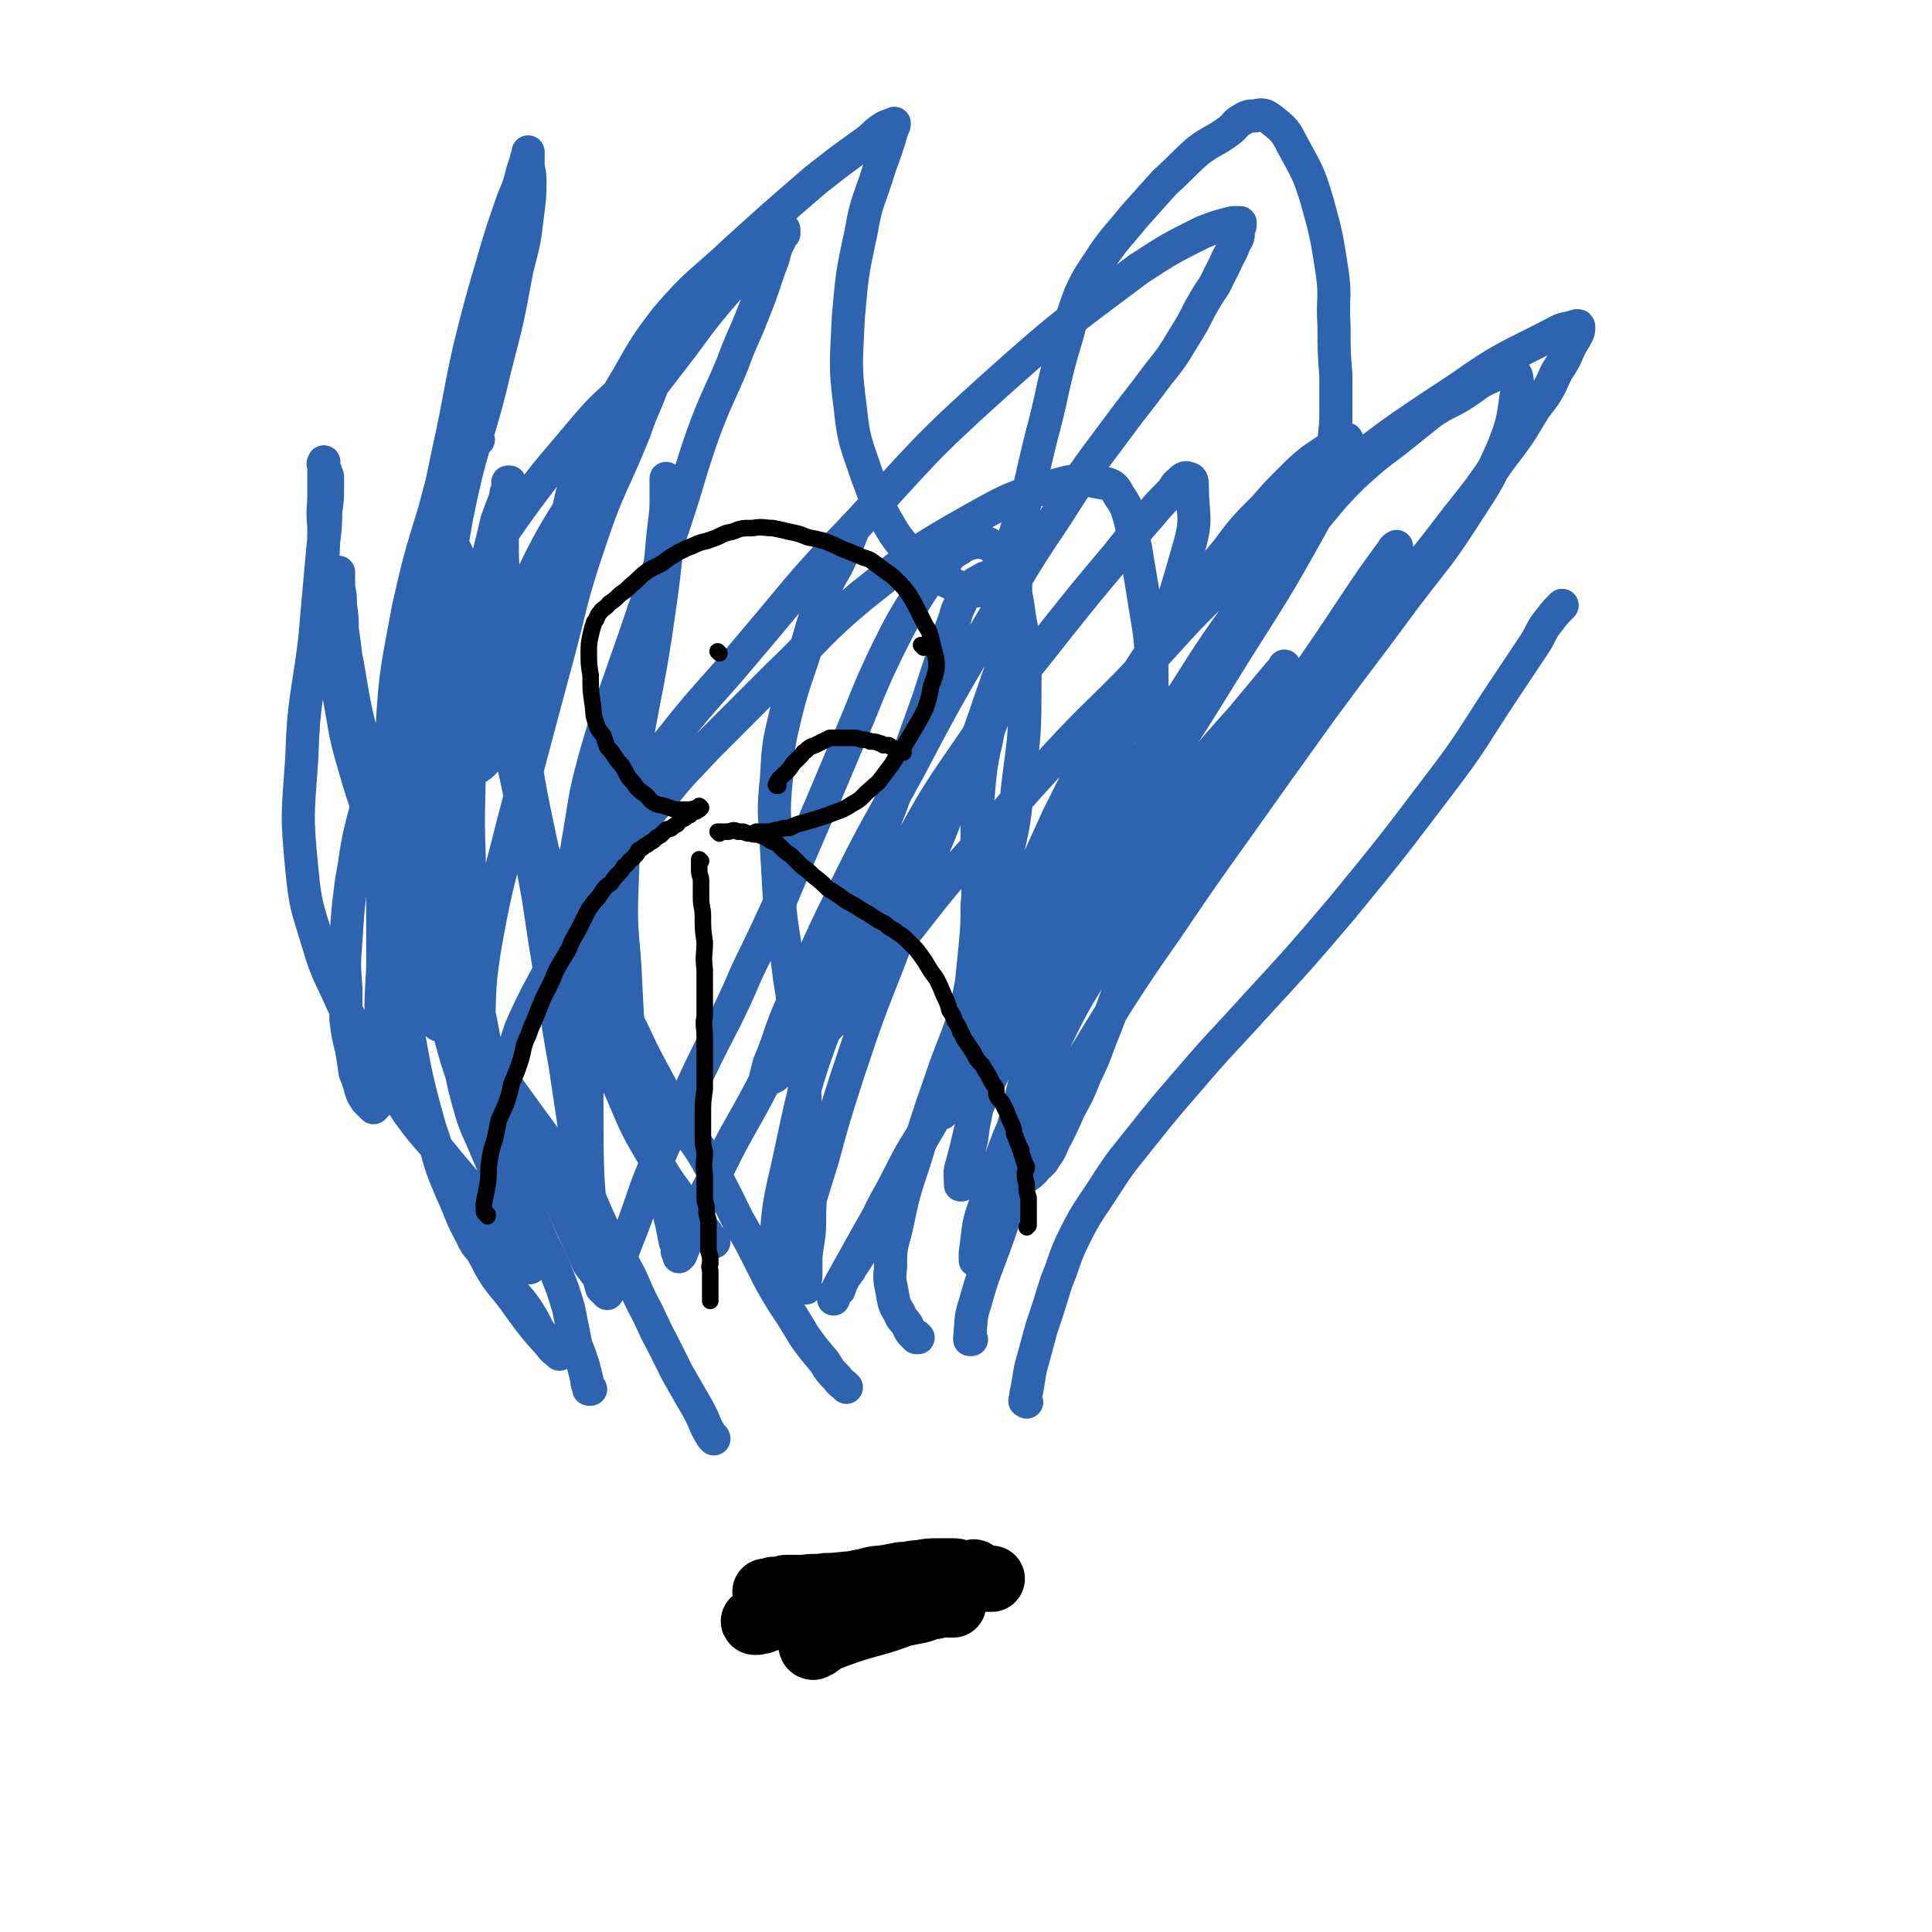 <svg viewBox='0 0 1050 1050' version='1.1' xmlns='http://www.w3.org/2000/svg' xmlns:xlink='http://www.w3.org/1999/xlink'><g fill='none' stroke='#000000' stroke-width='36' stroke-linecap='round' stroke-linejoin='round'><path d='M448,872c-1,0 -1,-1 -1,-1 -1,0 0,0 0,1 0,0 0,0 0,0 0,0 0,-1 0,-1 -1,0 0,0 0,1 0,0 0,0 0,0 0,0 0,-1 0,-1 -1,0 0,0 0,1 0,0 0,0 0,0 -1,0 -1,0 -3,0 0,1 0,0 0,0 0,0 0,0 -1,0 0,0 0,0 0,0 1,1 -1,0 0,0 0,-1 1,0 2,0 2,-1 2,-2 4,-2 5,-2 6,-1 11,-2 6,-2 6,-2 12,-3 4,-1 4,-1 9,-2 5,0 5,0 10,0 4,-1 4,-1 9,-2 5,0 5,-1 10,-1 6,-1 6,0 12,0 6,-1 6,-2 11,-2 3,0 3,0 6,0 '/><path d='M442,895c0,0 -1,-1 -1,-1 0,0 1,1 1,1 0,0 0,0 0,0 0,0 -1,-1 -1,-1 0,0 1,1 1,1 0,0 0,0 0,0 0,0 -1,-1 -1,-1 0,0 1,1 1,1 0,0 0,0 0,0 0,0 -1,-1 -1,-1 0,0 0,1 1,1 1,-1 1,-1 2,-1 4,-3 4,-3 9,-5 11,-4 11,-4 22,-7 7,-2 7,-2 15,-5 5,-1 5,-1 10,-2 3,-1 3,-1 6,-2 2,0 2,0 4,-1 1,0 1,-1 3,-1 1,0 1,0 2,1 0,0 0,0 0,0 1,0 1,0 2,0 0,0 0,0 0,0 1,0 1,0 1,0 0,0 0,0 0,0 0,0 0,0 0,0 -3,-1 -3,-1 -7,-1 -7,-1 -7,-1 -13,-2 -7,0 -7,0 -14,0 -8,0 -8,0 -15,0 -9,0 -9,0 -18,0 -6,0 -6,1 -12,1 -5,0 -5,1 -10,1 -2,0 -2,0 -5,0 -2,0 -2,0 -4,0 0,0 0,0 -1,0 0,0 0,0 0,0 1,0 1,0 1,0 4,-1 4,-2 7,-3 8,-1 8,-1 16,-2 13,-2 13,-2 26,-3 9,-1 9,-1 17,-2 5,0 5,-1 11,-1 3,0 3,0 6,0 1,0 1,0 3,0 1,0 1,0 2,0 2,0 2,0 3,0 0,0 0,0 1,0 1,0 1,0 2,0 0,0 0,0 1,0 0,0 0,0 1,0 0,0 0,0 1,0 0,0 0,0 0,0 0,0 0,0 1,0 0,0 0,0 0,0 -2,1 -1,1 -3,1 -6,1 -6,0 -13,1 -9,1 -9,0 -18,2 -13,2 -13,3 -26,6 -11,2 -11,2 -21,4 -7,2 -7,3 -13,4 -4,1 -4,1 -8,2 -2,1 -2,1 -4,1 -1,1 -1,0 -2,0 0,0 0,0 0,0 1,1 -1,0 0,0 3,-2 4,-2 8,-4 6,-2 6,-3 11,-5 6,-2 6,-2 11,-4 5,-2 5,-2 10,-4 4,-2 4,-1 8,-2 5,-1 5,-1 10,-2 6,-1 6,-2 11,-2 6,-1 6,-1 11,-2 5,0 5,-1 10,-1 5,-1 5,-1 10,-1 4,0 4,0 8,0 3,0 3,1 5,1 1,0 1,0 3,0 1,0 1,0 2,0 0,0 0,0 1,0 0,0 0,0 1,0 0,0 0,0 0,0 0,0 -1,-1 -1,0 0,0 0,0 1,1 0,0 0,0 0,0 -3,0 -3,0 -5,1 -7,0 -7,1 -13,1 -7,1 -7,0 -15,1 -7,0 -7,1 -15,1 -8,1 -8,0 -16,1 -9,0 -9,1 -17,1 -6,1 -6,0 -12,1 -5,0 -5,0 -10,0 -3,1 -3,1 -6,1 -1,0 -1,0 -3,1 -1,0 -1,0 -2,0 0,0 0,0 0,0 0,0 0,0 0,0 1,0 1,0 1,0 2,0 2,0 5,0 3,0 3,0 6,0 3,1 3,1 6,1 3,1 3,1 7,1 4,1 4,1 9,1 12,0 16,-1 24,-1 '/></g>
<g fill='none' stroke='#2D63AF' stroke-width='18' stroke-linecap='round' stroke-linejoin='round'><path d='M388,782c0,0 -1,-1 -1,-1 0,0 1,0 1,1 0,0 0,0 0,0 0,0 -1,-1 -1,-1 0,0 1,0 1,1 0,0 0,0 0,0 0,0 0,0 -1,-1 -3,-5 -3,-5 -5,-10 -3,-6 -3,-6 -6,-11 -4,-7 -4,-7 -8,-14 -4,-8 -4,-8 -8,-16 -6,-11 -5,-11 -11,-22 -5,-10 -4,-10 -9,-19 -6,-12 -7,-12 -13,-23 -7,-15 -6,-16 -15,-29 -7,-11 -9,-10 -17,-20 -8,-11 -8,-11 -16,-22 -8,-11 -8,-12 -16,-23 -7,-10 -8,-10 -16,-19 -6,-7 -6,-6 -12,-13 -5,-6 -5,-7 -10,-13 -5,-6 -5,-5 -9,-11 -3,-6 -2,-6 -5,-12 '/><path d='M460,754c0,0 -1,-1 -1,-1 0,0 1,1 1,1 0,0 0,0 0,0 -3,-3 -3,-2 -5,-5 -4,-4 -4,-4 -7,-9 -6,-7 -6,-7 -11,-14 -6,-10 -6,-10 -12,-19 -6,-10 -6,-10 -11,-20 -6,-12 -6,-12 -13,-24 -7,-14 -7,-15 -15,-29 -7,-13 -8,-12 -16,-25 -9,-15 -9,-15 -17,-30 -7,-13 -6,-13 -13,-26 -5,-9 -6,-9 -11,-19 -5,-11 -4,-11 -9,-22 -5,-10 -4,-10 -9,-19 -4,-7 -4,-7 -8,-14 -4,-7 -4,-7 -7,-14 -4,-8 -4,-8 -7,-16 -2,-4 -1,-5 -2,-9 '/><path d='M499,727c-1,0 -1,-1 -1,-1 -1,0 0,1 0,1 0,0 0,0 0,0 -1,-1 -1,-1 -2,-2 -2,-2 -2,-3 -3,-5 -2,-3 -3,-3 -4,-6 -3,-5 -3,-5 -4,-11 -1,-6 -2,-7 -1,-14 0,-10 0,-10 3,-21 4,-19 4,-19 10,-37 7,-23 7,-23 15,-46 5,-15 6,-15 11,-30 3,-10 3,-11 5,-21 1,-10 1,-10 2,-20 1,-11 1,-11 1,-22 1,-9 0,-9 0,-18 0,-11 0,-11 0,-23 0,-11 0,-12 1,-23 1,-11 1,-11 3,-21 2,-7 1,-8 4,-15 3,-7 4,-6 7,-13 1,-3 1,-3 2,-6 '/><path d='M438,700c0,0 -1,-1 -1,-1 0,0 0,1 0,1 0,0 0,0 0,0 1,0 0,0 0,-1 0,-3 1,-3 1,-6 0,-5 0,-5 0,-10 1,-10 2,-10 2,-19 0,-14 1,-14 0,-28 0,-15 0,-15 -2,-30 -1,-19 -1,-19 -3,-38 -3,-19 -3,-18 -6,-37 -2,-18 -3,-18 -5,-36 -1,-17 -1,-17 -2,-34 -1,-19 -2,-19 0,-38 1,-18 1,-18 5,-35 5,-20 6,-19 12,-39 4,-14 4,-14 9,-28 4,-10 5,-9 9,-18 4,-8 4,-8 7,-16 '/><path d='M558,762c0,0 -1,-1 -1,-1 0,0 0,1 0,0 1,-2 0,-3 1,-5 1,-6 1,-6 2,-12 3,-11 3,-11 6,-22 4,-12 4,-12 8,-25 5,-12 4,-13 10,-25 7,-14 8,-14 17,-28 9,-14 9,-13 20,-27 12,-15 12,-15 25,-30 17,-20 18,-20 36,-40 24,-26 24,-26 47,-53 27,-33 27,-33 52,-66 20,-26 19,-27 37,-54 8,-12 8,-12 16,-24 4,-6 3,-7 8,-13 3,-4 4,-5 7,-8 '/><path d='M528,728c0,0 -1,-1 -1,-1 0,0 0,0 0,1 0,0 0,0 0,0 1,0 0,0 0,-1 1,-9 0,-10 3,-19 5,-18 6,-18 12,-35 7,-20 7,-20 13,-40 5,-18 5,-18 9,-36 4,-15 4,-15 8,-31 4,-13 3,-13 7,-26 6,-18 5,-19 13,-35 9,-21 10,-21 22,-40 14,-21 15,-20 30,-39 15,-18 15,-18 31,-36 10,-12 10,-12 20,-24 2,-2 2,-2 3,-4 '/><path d='M321,755c0,0 -1,-1 -1,-1 0,0 0,0 0,1 0,0 0,0 0,0 1,0 0,0 0,-1 -1,-2 -1,-2 -1,-4 -1,-4 -1,-4 -2,-8 -2,-6 -2,-6 -4,-11 -2,-10 -2,-10 -4,-20 -3,-10 -3,-10 -7,-20 -4,-10 -5,-10 -9,-20 -6,-14 -6,-14 -11,-28 -6,-14 -6,-14 -11,-29 -6,-16 -5,-16 -10,-32 -4,-13 -4,-13 -7,-26 -3,-13 -4,-13 -6,-26 -2,-15 -1,-15 -2,-30 0,-11 0,-11 1,-23 0,-13 1,-13 2,-27 1,-11 1,-11 1,-23 1,-15 0,-15 1,-30 0,-5 0,-5 0,-9 '/><path d='M388,675c-1,0 -1,-1 -1,-1 -1,0 0,0 0,0 0,0 0,0 0,0 0,1 0,0 0,0 -2,-2 -2,-2 -3,-4 -5,-6 -5,-6 -10,-13 -9,-13 -10,-13 -18,-27 -10,-17 -10,-17 -18,-36 -10,-21 -10,-21 -17,-43 -9,-26 -9,-26 -17,-53 -8,-30 -8,-30 -14,-59 -5,-25 -4,-25 -8,-50 -3,-20 -3,-20 -5,-41 -2,-15 -2,-15 -3,-31 -1,-12 -1,-12 -1,-24 0,-7 0,-7 1,-15 1,-5 1,-5 1,-10 1,-2 1,-2 1,-4 0,-1 0,-1 1,-2 0,0 0,0 0,0 0,1 -1,0 -1,0 0,1 0,2 0,5 -3,8 -3,8 -6,16 -4,18 -5,18 -8,37 -3,22 -3,22 -5,44 -2,25 -1,25 -2,51 0,25 -1,25 0,50 0,23 0,23 2,46 1,17 1,17 2,34 2,15 2,15 4,30 1,12 1,12 3,24 1,8 0,8 2,16 1,7 1,7 3,14 1,4 1,4 2,7 0,2 0,3 0,5 0,0 0,0 0,1 0,1 0,1 0,1 0,0 0,0 0,0 -2,-3 -2,-2 -3,-5 -3,-7 -3,-7 -6,-14 -4,-10 -5,-10 -8,-20 -6,-21 -5,-21 -9,-42 -5,-26 -6,-26 -7,-53 -2,-34 -1,-35 0,-69 1,-31 2,-31 3,-62 1,-19 1,-19 1,-38 0,-13 0,-13 0,-25 0,-7 0,-7 0,-13 0,-2 -1,-2 -1,-5 0,0 0,0 1,-1 0,0 0,0 0,0 1,0 1,0 1,0 0,0 0,1 1,1 1,1 1,1 2,3 4,8 3,8 6,17 6,16 6,16 11,33 7,26 6,26 11,52 7,31 7,31 12,62 6,29 5,29 10,59 5,28 4,28 9,55 3,20 3,20 6,40 3,18 4,18 6,35 2,11 2,11 4,22 1,6 1,6 2,13 1,3 1,3 2,7 0,3 1,3 1,5 0,0 0,1 0,1 -1,-1 -1,-1 -1,-1 -2,-8 -3,-8 -3,-15 -4,-38 -5,-38 -5,-76 0,-55 -1,-56 5,-111 6,-56 7,-56 17,-110 7,-36 10,-35 16,-71 3,-16 2,-16 4,-32 1,-8 1,-8 1,-15 0,-3 0,-3 0,-7 0,-1 0,-1 0,-2 0,0 0,-1 0,-1 0,0 0,1 0,1 1,9 3,9 2,18 -3,34 -3,34 -8,68 -6,38 -8,38 -13,77 -4,29 -4,30 -5,60 -1,24 1,25 2,49 1,21 1,21 3,41 2,15 3,15 6,30 3,12 3,12 6,24 3,11 3,10 6,21 2,8 2,8 4,16 1,5 1,5 2,10 1,2 1,2 1,5 1,2 1,2 1,3 0,0 0,0 0,0 0,0 0,0 1,-1 2,-5 2,-5 4,-10 7,-17 6,-17 15,-34 12,-25 13,-24 26,-49 16,-29 17,-29 31,-60 17,-36 17,-36 31,-73 13,-32 12,-33 24,-66 7,-19 6,-19 13,-38 2,-8 2,-8 5,-16 1,-4 1,-4 3,-8 1,-3 0,-3 2,-5 1,-2 1,-2 3,-4 3,-1 2,-2 5,-3 3,-2 3,-2 7,-3 3,-1 3,-1 6,-1 2,0 3,0 5,1 2,1 2,2 2,5 0,12 0,12 -2,24 -6,24 -7,24 -15,48 -11,31 -12,31 -24,62 -14,34 -14,33 -27,68 -13,33 -13,33 -24,66 -7,22 -7,22 -13,44 -5,16 -5,16 -10,33 -3,8 -2,8 -5,16 -1,5 -1,5 -3,10 0,2 0,2 -1,5 -1,1 -1,1 -2,2 -1,1 -1,2 -2,1 -2,-6 -3,-7 -3,-13 2,-25 1,-25 7,-50 9,-41 8,-42 23,-82 16,-42 17,-42 38,-83 20,-38 21,-38 45,-73 19,-29 20,-28 41,-55 16,-20 16,-20 32,-39 9,-11 9,-12 18,-22 5,-6 5,-6 11,-12 3,-3 2,-4 5,-6 2,-2 3,-3 5,-2 2,0 2,2 2,4 0,17 3,17 -2,34 -11,39 -12,39 -28,77 -16,42 -18,41 -36,82 -13,29 -14,29 -26,59 -8,21 -8,21 -14,42 -5,17 -5,17 -9,34 -2,10 -2,10 -4,20 -1,8 -1,8 -3,15 0,4 -1,4 -2,8 0,3 0,3 0,6 0,1 0,1 0,2 -1,1 -1,1 -2,1 0,-5 -1,-6 1,-12 6,-22 4,-23 14,-43 14,-29 15,-29 33,-54 19,-27 20,-26 41,-51 21,-25 21,-25 43,-50 22,-25 23,-25 44,-51 19,-22 19,-22 37,-46 9,-12 8,-13 16,-26 3,-5 3,-5 6,-10 1,-2 2,-3 2,-4 0,0 -2,1 -2,2 -11,15 -11,15 -21,30 -25,38 -26,37 -50,76 -23,36 -24,36 -46,73 -15,25 -15,26 -28,52 -7,15 -6,15 -12,30 -5,12 -4,12 -10,24 -4,10 -4,10 -9,19 -3,7 -3,7 -7,15 -3,5 -2,6 -6,11 -2,4 -3,3 -6,7 -2,2 -2,2 -5,4 -2,1 -3,2 -5,1 -2,-1 -4,-2 -4,-5 0,-14 0,-15 4,-28 7,-28 7,-29 19,-56 15,-34 20,-32 34,-67 13,-34 13,-35 19,-71 4,-26 2,-26 2,-53 -1,-20 -2,-20 -5,-40 -2,-12 -2,-12 -4,-24 -2,-7 -1,-8 -3,-15 -2,-7 -2,-7 -6,-13 -2,-4 -3,-5 -6,-6 -11,-2 -12,-3 -22,-1 -26,7 -28,7 -51,20 -32,18 -32,19 -61,42 -24,20 -23,22 -46,44 -19,19 -19,19 -38,38 -12,13 -13,13 -24,27 -11,13 -10,14 -20,27 -9,12 -10,12 -18,24 -8,15 -8,15 -16,30 -7,13 -7,13 -14,26 -5,10 -5,10 -9,19 -3,9 -3,9 -6,18 -3,6 -3,6 -5,13 -1,2 -1,3 -2,6 0,1 0,1 -1,3 0,1 0,1 -1,1 0,0 0,0 0,-1 -2,-5 -3,-5 -4,-10 -3,-15 -4,-15 -4,-30 1,-23 0,-23 4,-47 6,-33 7,-33 15,-65 11,-42 11,-42 22,-83 10,-36 8,-36 20,-71 10,-30 12,-29 24,-59 4,-12 5,-12 9,-23 1,-4 1,-4 2,-9 0,-1 0,-1 0,-3 0,0 0,0 0,0 -1,0 -1,-1 -2,0 -3,2 -2,2 -5,5 -6,4 -6,3 -12,9 -12,11 -12,11 -23,24 -15,18 -15,17 -29,36 -16,22 -15,22 -30,45 -12,20 -13,20 -24,41 -11,22 -12,22 -20,44 -8,21 -8,22 -14,44 -4,16 -3,16 -6,32 -2,16 -2,16 -3,32 -1,13 -1,13 0,26 0,9 0,9 0,17 1,8 1,8 3,16 1,6 1,6 2,13 2,5 2,5 3,9 1,3 1,3 3,6 1,1 1,1 3,3 0,0 1,1 1,1 1,-1 1,-1 1,-1 1,-7 1,-7 2,-13 1,-14 0,-14 1,-28 0,-17 0,-17 1,-34 0,-18 0,-18 0,-36 1,-21 0,-21 2,-42 1,-23 1,-23 4,-47 3,-27 3,-27 7,-54 5,-25 5,-25 12,-49 4,-14 4,-14 9,-28 4,-9 5,-8 8,-17 2,-4 2,-5 4,-9 1,-1 2,-1 3,-2 0,-1 0,-1 0,-1 0,-1 1,-1 1,-1 0,0 0,0 1,-1 0,0 0,0 0,0 0,0 0,0 1,0 0,0 0,0 0,0 0,0 0,0 0,0 -1,1 -2,1 -2,2 -2,4 -1,4 -3,9 -2,10 -3,10 -5,20 -3,18 -3,18 -6,35 -3,20 -3,20 -4,41 -1,27 -1,27 0,54 1,27 2,27 4,55 3,25 3,25 7,49 4,20 4,20 8,40 3,15 3,15 6,31 2,11 2,11 5,22 2,8 2,8 3,16 1,4 1,4 2,8 1,3 1,3 2,6 0,2 0,2 0,4 0,1 0,1 -1,1 0,1 -1,1 -1,0 -4,-6 -3,-6 -6,-13 -8,-15 -8,-15 -14,-31 -9,-21 -9,-21 -16,-43 -8,-23 -9,-23 -14,-48 -5,-25 -5,-25 -6,-51 -2,-26 -2,-27 0,-53 3,-28 4,-28 10,-56 5,-25 5,-25 11,-51 4,-16 5,-16 9,-32 3,-11 4,-11 6,-21 2,-6 1,-6 2,-12 0,-2 1,-2 1,-4 0,0 0,0 0,0 0,0 -1,-1 -1,0 -1,2 -1,2 -2,4 -4,9 -4,9 -7,19 -7,19 -7,19 -12,38 -8,26 -8,26 -14,52 -6,33 -7,33 -9,67 -3,36 -1,36 -1,73 1,30 -1,30 2,60 3,27 4,27 11,53 4,19 5,19 11,37 4,15 4,15 10,29 5,11 4,11 10,22 3,7 4,6 8,12 4,7 4,7 9,13 4,5 5,5 9,10 4,5 4,5 7,10 3,5 2,5 6,10 2,2 2,2 4,4 2,1 2,1 3,3 1,1 1,1 2,3 0,0 0,0 0,0 -3,-3 -3,-2 -5,-5 -9,-10 -9,-10 -17,-21 -9,-13 -11,-12 -18,-26 -11,-20 -11,-20 -19,-41 -9,-21 -9,-21 -15,-43 -6,-23 -5,-24 -10,-47 -4,-24 -4,-24 -9,-48 -3,-21 -4,-21 -7,-42 -3,-20 -3,-20 -6,-40 -1,-12 -1,-12 -4,-24 -1,-11 -2,-11 -4,-22 -1,-10 0,-10 -2,-20 -1,-8 -1,-8 -2,-15 0,-6 0,-6 -1,-13 0,-5 0,-5 -1,-10 0,-3 0,-3 0,-6 0,-1 0,-1 0,-2 0,0 0,0 0,0 0,0 -1,0 -1,0 0,0 1,0 1,0 0,2 0,2 0,5 0,8 0,8 1,16 1,15 1,15 4,30 4,24 4,24 10,47 6,27 6,27 14,53 8,26 8,26 16,52 7,22 7,22 14,43 6,22 6,22 14,43 4,12 4,12 9,23 4,11 4,11 8,21 2,7 2,7 5,14 2,4 2,4 3,8 1,4 1,4 2,7 1,3 1,2 2,5 1,3 0,3 1,5 0,2 0,2 0,3 0,1 1,1 1,2 0,0 0,1 0,1 0,0 0,0 0,-1 -3,-3 -3,-3 -6,-7 -7,-10 -7,-10 -15,-20 -11,-15 -11,-15 -23,-29 -11,-14 -12,-13 -22,-27 -11,-16 -11,-16 -20,-32 -9,-14 -9,-14 -16,-28 -7,-16 -8,-15 -13,-32 -6,-20 -7,-20 -9,-41 -3,-30 -2,-30 0,-60 1,-32 3,-32 7,-64 2,-23 2,-23 4,-45 1,-13 2,-13 2,-25 1,-7 1,-7 1,-14 0,-2 0,-2 0,-5 -1,-3 -1,-3 -2,-5 0,-1 0,-1 0,-2 -1,0 0,0 0,-1 0,0 0,0 0,0 0,2 0,2 0,4 0,7 0,7 0,13 0,9 -1,9 0,18 0,14 -1,14 0,27 1,14 1,14 3,28 2,18 2,18 5,36 4,21 3,21 9,41 6,21 7,21 15,42 6,17 6,17 13,34 7,14 6,14 13,28 6,12 6,12 13,23 5,10 4,10 10,20 5,11 5,11 12,21 5,10 6,10 11,20 5,8 5,8 9,16 4,8 4,8 9,17 4,9 4,9 8,17 4,9 4,9 8,18 3,6 3,7 6,13 3,4 3,4 6,8 1,2 1,2 2,4 0,1 1,1 1,2 1,1 1,2 1,2 1,-1 1,-2 1,-3 3,-6 3,-6 5,-13 4,-11 4,-11 8,-21 7,-19 6,-19 14,-37 10,-23 11,-23 22,-47 13,-27 14,-26 26,-54 15,-31 15,-31 28,-62 13,-30 13,-30 26,-61 11,-25 10,-26 22,-51 8,-16 8,-16 18,-32 6,-9 6,-9 14,-17 3,-4 3,-4 8,-7 3,-2 3,-2 7,-3 2,-1 3,-1 5,0 3,0 3,0 5,2 3,3 4,3 6,7 6,15 7,15 9,31 4,21 3,21 3,43 0,25 -1,25 -4,50 -2,23 -3,23 -8,46 -4,21 -5,21 -10,43 -3,12 -2,12 -6,25 -2,9 -3,9 -6,19 -2,8 -2,8 -5,16 -1,7 -1,7 -2,13 -1,4 -2,4 -3,8 0,2 0,2 0,4 -1,1 -1,1 -1,2 0,0 0,1 0,1 1,-1 1,-1 1,-1 5,-14 4,-14 9,-28 12,-32 11,-33 24,-65 14,-34 14,-34 29,-67 16,-32 16,-32 34,-63 14,-23 14,-23 30,-45 13,-19 13,-19 28,-37 9,-12 9,-12 20,-23 7,-8 7,-8 14,-15 6,-6 6,-6 12,-11 6,-4 6,-4 12,-8 2,-1 2,-1 5,-2 1,-1 2,-2 2,-1 0,3 0,4 -1,8 -9,19 -8,20 -18,38 -20,36 -20,35 -42,70 -26,42 -26,42 -54,84 -25,37 -26,37 -50,75 -20,29 -18,30 -37,59 -13,21 -14,20 -27,41 -11,17 -10,17 -19,34 -7,12 -6,12 -12,25 -4,7 -4,8 -9,15 -2,4 -3,4 -5,8 -1,2 -1,2 -2,5 -1,1 -1,1 -2,2 -1,1 -1,2 -1,3 0,0 0,-1 0,-1 2,-4 2,-4 4,-8 15,-27 15,-27 31,-55 26,-46 27,-46 53,-91 25,-43 25,-43 49,-85 24,-39 23,-40 47,-79 20,-31 19,-31 41,-61 15,-22 16,-21 34,-41 11,-13 11,-14 23,-26 11,-10 11,-10 23,-19 10,-8 10,-8 20,-16 9,-6 10,-5 19,-11 6,-4 6,-5 13,-8 4,-2 4,-2 9,-3 2,0 4,0 5,2 1,4 1,6 0,11 -2,14 -2,15 -7,28 -8,18 -9,19 -20,36 -16,25 -17,24 -35,48 -22,30 -22,29 -44,59 -23,32 -23,32 -45,63 -20,28 -20,28 -39,56 -14,20 -14,20 -27,40 -11,18 -11,18 -22,36 -10,15 -10,15 -19,30 -7,12 -7,12 -14,26 -6,10 -6,11 -11,22 -3,6 -2,6 -5,12 -1,4 -1,4 -3,7 -1,3 -1,3 -2,5 0,1 -1,2 -1,2 0,-1 0,-2 0,-4 2,-14 1,-15 6,-28 12,-36 12,-36 29,-70 18,-37 17,-37 40,-71 27,-42 29,-41 60,-80 19,-24 20,-23 41,-47 15,-19 15,-19 31,-38 14,-16 15,-16 29,-33 13,-16 13,-16 26,-33 12,-15 12,-15 23,-31 10,-13 10,-13 19,-28 7,-9 7,-9 12,-20 4,-6 4,-6 7,-13 2,-4 2,-3 4,-7 1,-2 1,-2 1,-4 0,-1 0,-1 -1,-1 -6,2 -7,1 -12,4 -27,14 -28,13 -52,30 -38,25 -38,25 -73,53 -30,25 -29,27 -57,55 -23,22 -22,23 -44,46 -23,24 -24,23 -46,47 -21,23 -21,23 -41,47 -19,21 -19,21 -37,44 -14,17 -13,17 -27,34 -8,10 -8,11 -18,21 -5,6 -5,5 -11,11 -5,5 -5,5 -10,9 -2,2 -2,2 -5,4 -2,1 -2,2 -3,3 -2,1 -2,1 -3,1 -1,0 -1,0 -1,0 0,0 -1,0 -1,0 1,-4 1,-4 2,-8 6,-14 5,-15 11,-29 14,-30 13,-31 28,-61 17,-35 18,-35 37,-70 19,-36 19,-36 40,-72 19,-32 18,-33 39,-64 16,-25 16,-25 34,-49 11,-15 11,-14 22,-29 8,-10 8,-10 14,-20 5,-8 5,-8 9,-16 4,-7 4,-7 8,-13 3,-6 3,-6 6,-12 2,-5 3,-5 5,-11 2,-3 2,-3 2,-7 1,-2 1,-2 1,-4 -1,0 -1,0 -2,0 -1,0 -1,0 -2,0 -8,2 -8,2 -16,5 -18,9 -18,9 -35,20 -40,30 -41,30 -78,63 -40,36 -39,37 -76,77 -31,32 -30,33 -59,67 -20,24 -21,23 -40,47 -13,16 -12,17 -23,34 -8,12 -7,12 -15,24 -4,8 -4,8 -9,15 -2,4 -2,4 -5,9 -1,2 -1,2 -2,5 -1,1 -1,2 -2,3 0,1 0,1 0,1 0,1 0,1 0,1 0,0 0,0 0,0 0,-4 0,-4 1,-9 2,-12 1,-12 3,-25 4,-22 3,-23 9,-45 10,-35 11,-35 23,-70 10,-30 11,-30 21,-60 8,-24 7,-24 15,-47 7,-19 8,-19 16,-38 5,-14 6,-14 11,-27 4,-10 4,-10 7,-19 2,-6 2,-6 4,-11 1,-4 1,-4 2,-7 1,-2 1,-2 2,-4 0,-1 0,-1 1,-2 0,-1 0,-1 1,-1 0,0 0,0 0,0 0,-1 0,-1 0,-1 0,0 0,0 0,-1 0,0 0,0 0,0 0,1 0,-1 0,0 -3,2 -3,3 -6,6 -7,8 -8,7 -15,15 -17,20 -18,20 -34,42 -26,34 -27,34 -50,70 -20,32 -21,32 -37,66 -14,29 -13,30 -23,61 -9,27 -8,27 -15,55 -4,19 -4,19 -7,39 -3,17 -2,17 -3,33 -1,10 -1,10 0,20 0,6 0,6 0,12 1,3 0,3 1,7 0,2 0,2 1,4 0,1 0,1 0,2 0,0 1,0 1,0 -1,-3 -1,-3 -2,-6 -2,-8 -2,-8 -4,-17 -3,-18 -3,-18 -5,-36 -2,-28 -2,-28 -1,-55 2,-40 2,-40 8,-79 6,-44 5,-44 14,-87 8,-39 11,-38 20,-77 7,-27 7,-27 12,-54 4,-15 4,-15 6,-32 1,-8 1,-8 1,-16 0,-5 -1,-5 -1,-9 0,-2 0,-2 0,-4 0,-1 0,-1 0,-2 0,0 0,-1 0,0 0,0 0,0 0,1 0,1 -1,1 -1,3 -1,3 -1,3 -2,6 -2,8 -2,8 -5,15 -6,17 -6,17 -11,34 -7,24 -7,24 -13,48 -6,27 -5,27 -11,54 -5,24 -5,24 -10,47 -3,20 -4,20 -7,39 -2,15 -2,15 -3,30 -1,11 -1,11 0,23 0,7 -1,7 1,15 1,6 1,6 4,12 1,4 1,4 4,7 1,2 1,3 3,4 3,1 4,1 7,1 5,0 6,0 10,-2 7,-3 8,-3 12,-8 9,-12 9,-12 14,-25 9,-22 8,-23 15,-46 6,-24 5,-24 11,-48 6,-22 4,-22 12,-43 8,-20 9,-20 20,-38 12,-20 11,-21 25,-39 17,-20 19,-19 38,-37 21,-19 21,-19 43,-38 14,-11 14,-11 28,-21 5,-4 5,-5 10,-8 2,-1 3,-1 5,-2 0,0 0,0 0,0 0,1 0,1 -1,3 -3,10 -3,10 -7,21 -5,17 -7,17 -10,35 -5,23 -5,24 -7,47 -1,24 -2,25 1,48 2,19 3,19 9,37 6,16 6,17 15,32 7,10 8,9 17,17 7,7 7,7 16,11 6,3 7,4 13,3 4,0 6,0 8,-4 9,-14 8,-15 13,-31 8,-24 7,-25 13,-49 6,-22 5,-23 11,-45 5,-16 4,-16 10,-32 5,-11 6,-11 13,-22 7,-10 8,-10 16,-20 8,-9 8,-9 17,-19 9,-8 9,-9 18,-17 8,-6 9,-5 17,-11 4,-3 3,-4 7,-6 3,-2 4,-2 7,-2 4,-1 5,-1 9,2 6,5 7,5 11,13 8,15 9,15 14,32 5,18 5,19 8,38 2,14 0,14 1,29 0,14 0,14 1,27 0,11 0,11 0,22 0,8 -1,8 -1,16 0,3 1,4 1,6 '/></g>
<g fill='none' stroke='#000000' stroke-width='9' stroke-linecap='round' stroke-linejoin='round'><path d='M265,661c0,0 -1,-1 -1,-1 0,0 1,1 1,1 0,0 0,0 0,0 0,0 -1,-1 -1,-1 0,0 1,1 1,1 0,0 0,0 0,0 0,0 -1,-1 -1,-1 0,0 1,1 1,1 0,0 0,0 0,0 0,0 -1,-1 -1,-1 0,0 1,1 1,1 0,0 0,-1 0,-1 -1,0 -1,0 -1,0 -1,-1 -1,-1 -1,-3 0,-1 0,-1 0,-3 1,-5 1,-5 2,-10 1,-6 0,-7 1,-13 1,-6 1,-6 3,-12 1,-5 1,-5 2,-10 2,-5 2,-4 4,-9 2,-6 2,-6 3,-11 3,-7 3,-7 5,-13 2,-7 1,-7 4,-13 2,-6 2,-5 4,-10 2,-5 2,-5 4,-10 2,-4 2,-4 4,-8 2,-4 2,-5 4,-9 3,-5 3,-5 6,-10 2,-5 2,-5 5,-10 2,-4 2,-4 4,-8 2,-4 2,-4 5,-8 2,-2 2,-2 4,-5 2,-3 2,-3 5,-5 2,-3 2,-3 4,-5 2,-2 2,-2 3,-4 2,-1 2,-2 3,-3 2,-2 2,-1 3,-3 2,-1 1,-2 2,-3 2,-1 2,-1 3,-2 2,-1 2,-1 3,-2 2,-1 2,-1 3,-2 1,-1 1,-1 3,-2 1,-1 1,-1 3,-3 1,-1 2,0 3,-1 1,-1 1,-1 3,-2 1,-1 1,-2 3,-3 1,0 1,0 2,-1 1,-1 1,-1 2,-1 0,-1 0,-1 1,-1 0,0 0,0 1,-1 0,0 1,0 1,0 1,0 0,0 1,-1 0,0 0,0 0,0 0,0 0,0 1,0 '/><path d='M381,468c0,0 -1,-1 -1,-1 0,0 0,0 0,0 0,0 0,0 0,0 1,1 0,0 0,0 0,0 0,0 0,0 0,0 0,0 0,0 1,1 0,0 0,0 0,0 0,0 0,0 0,0 0,0 0,0 1,1 0,0 0,0 0,0 0,0 0,0 0,0 0,0 0,0 0,1 0,1 0,2 0,2 0,2 0,4 0,3 1,3 1,6 0,5 0,5 0,9 0,5 1,5 1,10 0,7 0,7 1,14 0,7 -1,7 0,15 0,6 0,6 0,13 0,6 0,6 0,12 -1,6 0,6 0,11 0,7 0,7 0,14 0,7 0,7 0,15 -1,7 -1,7 -1,13 0,6 0,6 0,12 0,5 0,5 1,9 0,6 -1,6 0,12 0,3 0,3 0,7 0,3 0,3 0,6 0,3 1,3 1,6 0,3 0,3 1,6 0,3 0,3 0,5 0,3 0,3 0,6 0,2 0,2 0,4 0,2 0,2 1,5 0,2 0,2 0,4 -1,2 0,2 0,4 0,2 0,2 0,4 0,1 0,1 0,2 0,2 0,2 0,4 0,1 0,1 0,2 0,1 0,1 0,2 0,1 0,1 0,1 0,1 0,1 0,1 0,0 0,0 0,0 0,0 0,0 0,0 0,0 0,0 0,-1 '/><path d='M391,453c0,0 -1,-1 -1,-1 0,0 1,0 1,0 0,0 0,0 0,0 0,1 -1,0 -1,0 0,0 1,0 1,0 0,0 0,0 0,0 0,1 -1,0 -1,0 0,0 0,0 1,0 1,0 1,0 2,0 2,0 2,0 3,0 3,-1 3,-1 5,0 1,0 1,0 3,0 2,1 2,1 4,1 3,1 3,0 5,1 3,1 3,1 6,3 2,1 3,1 5,3 3,3 3,3 6,5 3,3 3,3 6,6 3,2 3,2 6,5 4,3 4,3 8,7 5,3 5,3 9,6 3,2 4,2 7,4 4,3 4,2 8,5 3,2 3,2 7,4 3,3 3,2 7,5 3,2 3,2 6,5 2,2 2,2 4,4 3,4 3,4 5,7 3,5 3,5 6,9 2,4 2,4 4,9 2,4 2,4 3,8 2,3 2,3 3,6 2,3 2,3 3,6 2,2 1,3 3,5 2,3 2,3 4,6 2,4 2,4 5,7 1,2 1,2 3,5 1,2 1,2 2,4 1,2 1,1 2,3 1,2 0,3 1,5 1,2 2,2 3,4 1,2 1,2 2,4 1,3 1,3 2,5 1,2 1,2 2,5 0,2 0,2 1,4 1,3 1,3 2,5 0,1 0,1 1,2 0,2 0,2 1,4 0,1 0,1 1,3 0,1 0,1 1,2 0,2 -1,2 -1,4 0,4 1,4 1,7 0,3 0,3 1,6 0,2 0,2 0,3 0,2 0,2 0,3 0,2 0,2 0,3 0,0 0,0 0,1 0,1 0,1 0,2 0,0 0,0 0,0 0,1 0,1 0,2 0,0 0,0 0,0 0,0 0,0 0,0 0,1 0,1 0,1 0,0 -1,0 -1,1 '/><path d='M381,439c0,0 -1,-1 -1,-1 0,0 0,1 0,1 0,0 0,0 0,0 1,0 0,-1 0,-1 0,0 0,1 0,1 0,0 0,0 0,0 1,0 0,-1 0,-1 0,0 0,1 0,1 0,0 0,0 0,0 -1,0 0,0 -1,1 -2,0 -2,-1 -3,0 -2,0 -2,0 -3,0 -3,0 -3,0 -6,0 -3,-1 -3,-1 -6,-2 -3,-1 -3,0 -6,-2 -2,-1 -2,-2 -4,-4 -3,-2 -3,-2 -5,-4 -2,-3 -2,-3 -4,-5 -2,-3 -2,-4 -4,-7 -2,-2 -2,-2 -4,-5 -2,-3 -2,-3 -4,-5 -1,-3 -1,-3 -2,-6 -2,-3 -3,-3 -4,-7 -2,-5 -1,-5 -2,-11 -1,-7 -1,-7 -1,-15 -1,-6 -1,-6 -1,-12 0,-5 0,-5 1,-10 1,-4 1,-4 2,-7 2,-2 1,-3 3,-5 2,-3 3,-2 5,-5 3,-2 3,-2 6,-5 3,-2 3,-2 6,-5 4,-3 4,-4 8,-7 4,-3 4,-2 9,-5 4,-3 4,-3 9,-6 4,-2 4,-2 9,-4 4,-2 4,-1 9,-3 6,-2 5,-3 11,-4 5,-2 5,-2 11,-2 6,-1 6,0 11,0 5,1 5,1 9,2 5,1 5,1 10,3 5,1 5,1 9,2 5,2 5,2 9,4 5,2 5,2 10,4 4,2 4,1 7,3 4,3 4,3 8,6 3,2 3,2 6,5 3,3 3,3 6,7 3,5 3,5 5,9 2,4 2,4 4,8 2,3 2,3 3,7 1,4 1,4 2,8 1,4 1,4 1,8 -1,5 -1,5 -3,10 -1,6 -1,6 -3,12 -3,6 -3,6 -6,11 -3,5 -3,5 -6,10 -3,4 -3,4 -6,9 -3,4 -3,4 -6,8 -2,3 -3,3 -6,6 -5,4 -4,5 -10,8 -6,4 -6,3 -13,6 -6,2 -6,2 -13,4 -4,1 -4,1 -8,3 -3,0 -3,0 -6,1 -3,0 -3,1 -5,1 -2,0 -2,0 -4,0 -1,0 -1,0 -1,0 -1,0 -1,0 -2,0 0,0 0,0 0,0 '/><path d='M391,355c0,0 -1,-1 -1,-1 0,0 1,1 1,1 0,0 0,0 0,0 0,0 -1,-1 -1,-1 0,0 1,1 1,1 0,0 0,0 0,0 0,0 -1,-1 -1,-1 '/><path d='M502,352c-1,-1 -1,-1 -1,-1 -1,-1 0,0 0,0 0,0 0,0 0,0 0,0 0,0 0,0 -1,-1 0,0 0,0 0,0 0,0 0,0 0,0 0,0 0,0 '/><path d='M423,427c0,0 -1,-1 -1,-1 0,0 0,1 0,1 0,0 0,0 0,0 1,0 0,-1 0,-1 0,0 0,1 0,1 0,0 0,0 0,0 1,0 0,-1 0,-1 0,0 0,1 0,1 0,0 0,0 0,0 1,0 -1,0 0,-1 1,-3 2,-3 5,-6 2,-2 2,-2 4,-5 2,-2 2,-2 4,-4 2,-2 1,-2 3,-3 2,-2 2,-2 5,-3 2,-1 2,-1 4,-2 2,-1 2,-1 4,-2 3,0 4,0 7,0 3,0 3,0 6,0 3,0 3,1 5,1 2,0 2,0 4,1 2,0 3,0 5,1 1,0 1,0 2,1 2,0 2,0 3,0 2,1 1,1 3,2 1,0 1,0 2,0 1,1 1,1 2,1 0,0 0,0 1,1 '/></g>
</svg>